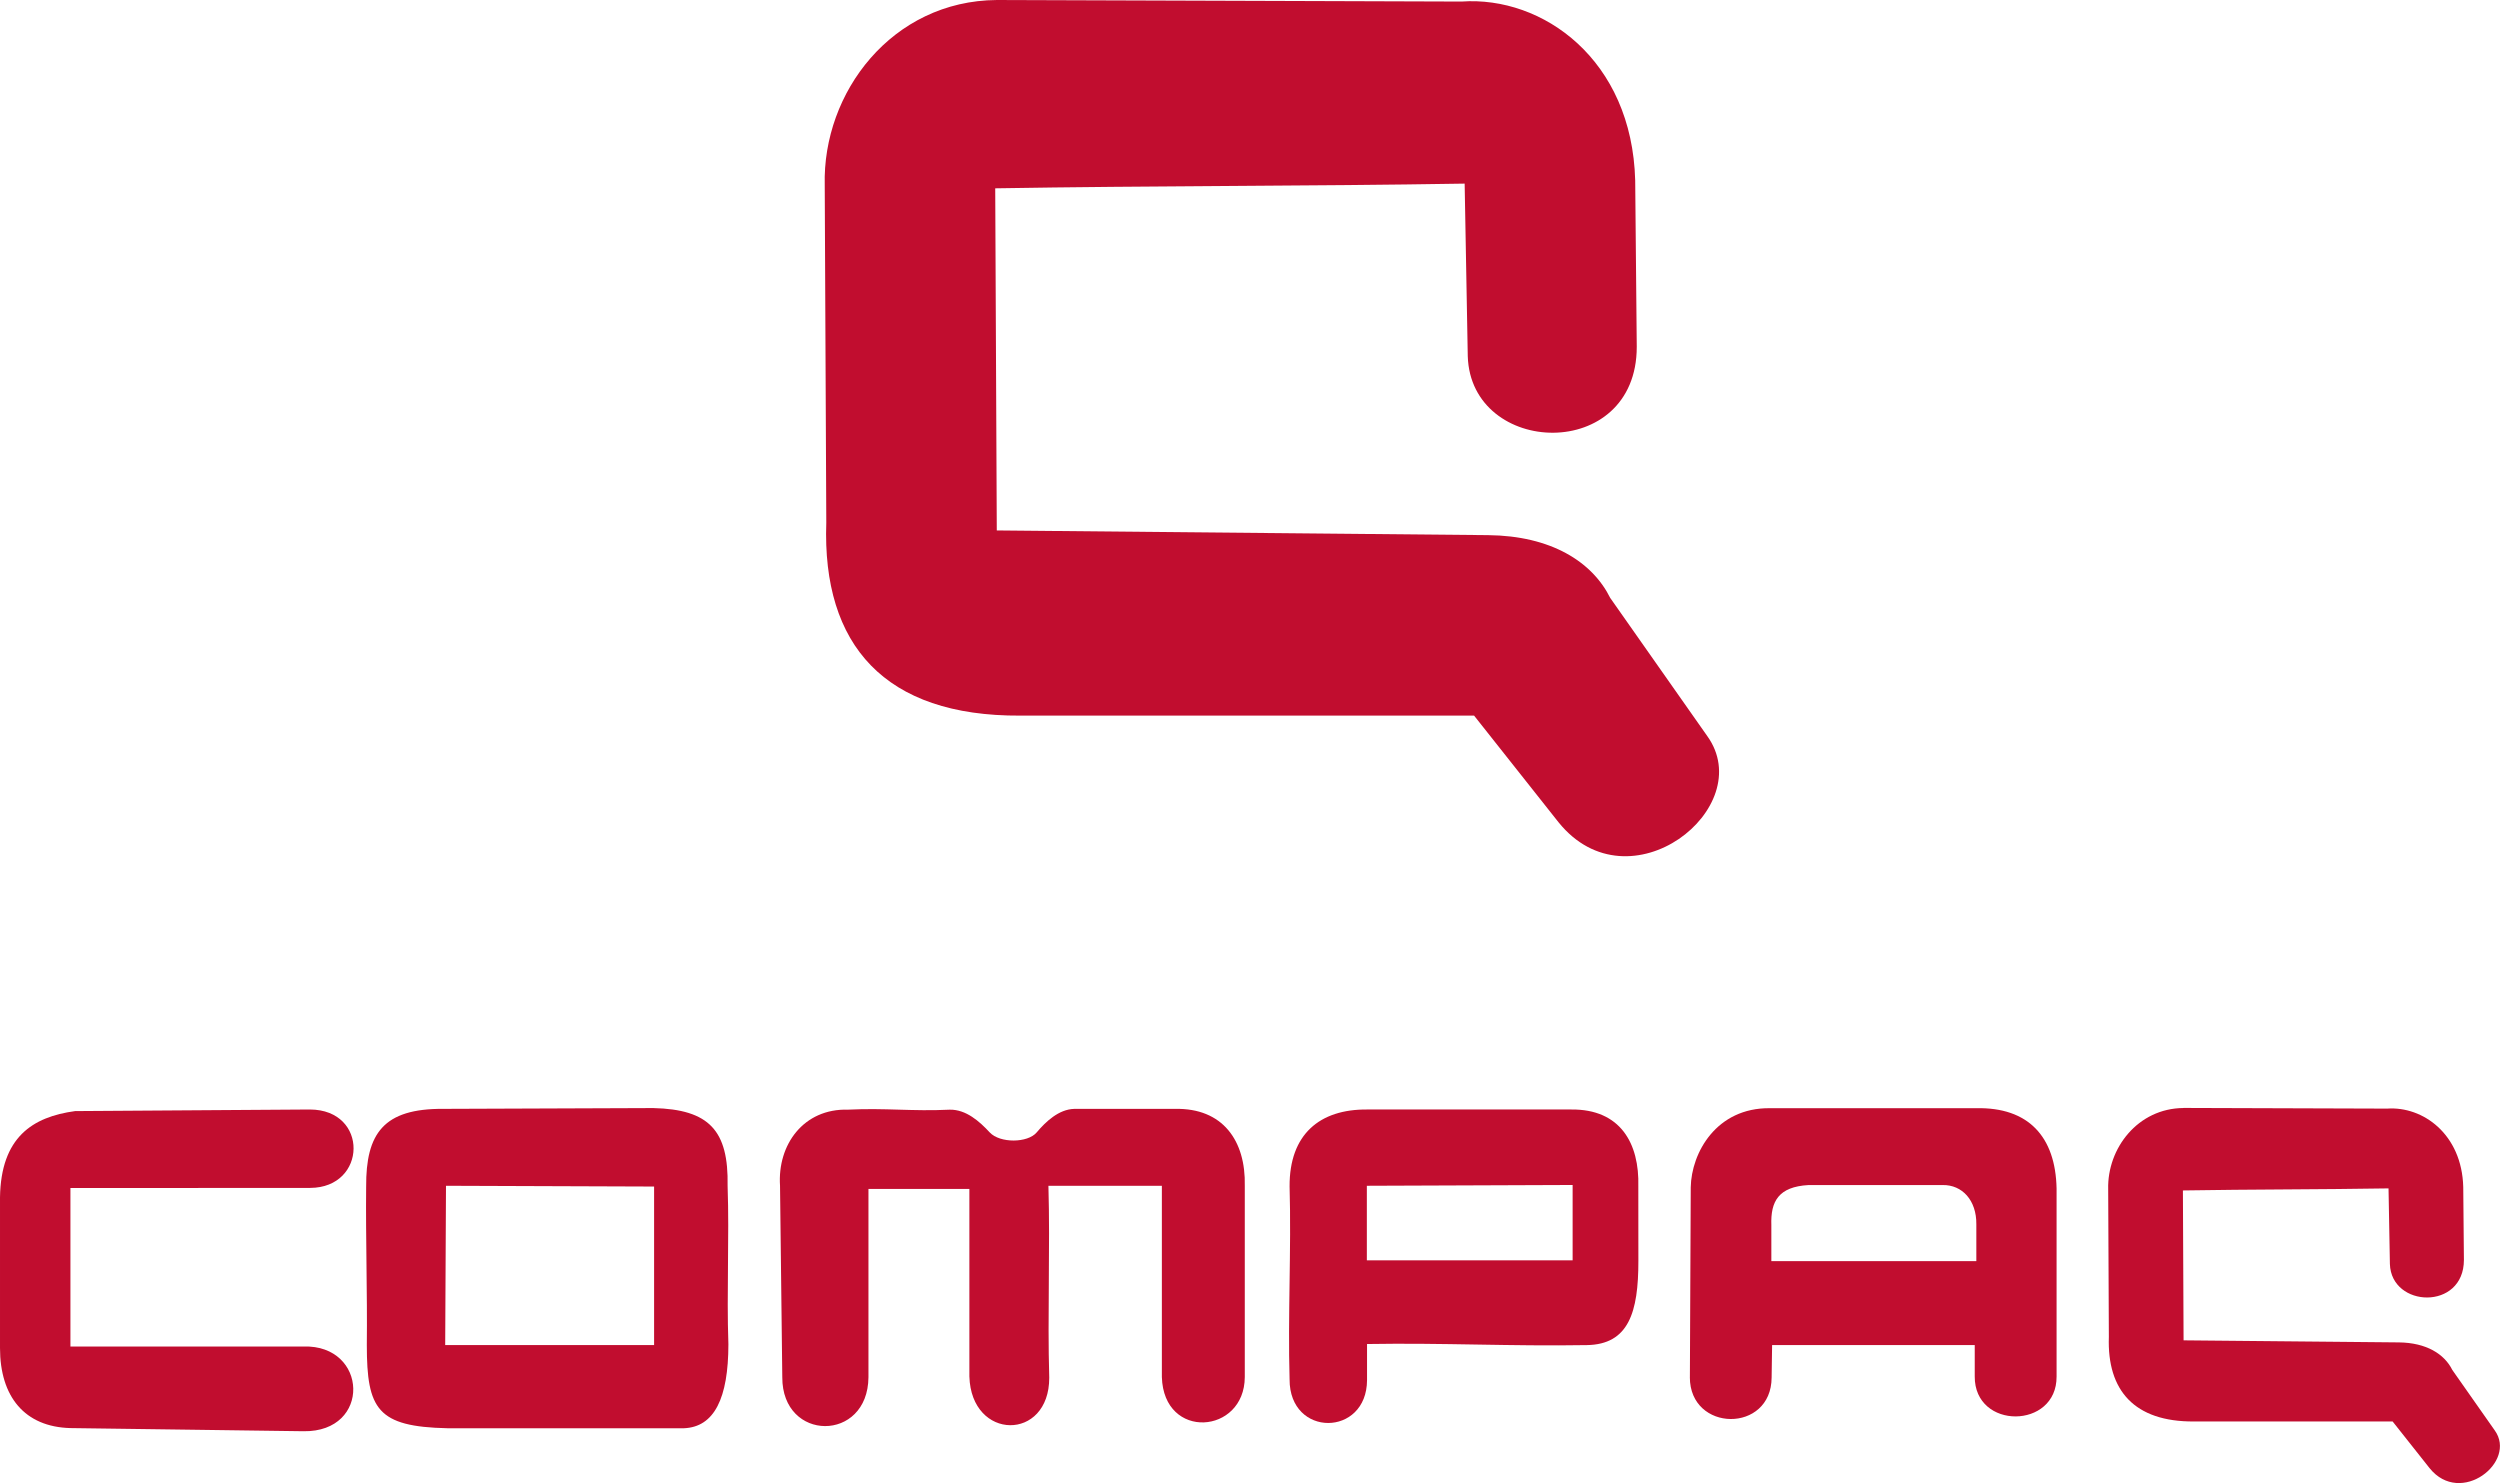<?xml version="1.0" encoding="UTF-8" standalone="no"?>
<!-- Created with Inkscape (http://www.inkscape.org/) -->

<svg
   xmlns:dc="http://purl.org/dc/elements/1.1/"
   xmlns:cc="http://creativecommons.org/ns#"
   xmlns:rdf="http://www.w3.org/1999/02/22-rdf-syntax-ns#"
   xmlns:svg="http://www.w3.org/2000/svg"
   xmlns="http://www.w3.org/2000/svg"
   xmlns:sodipodi="http://sodipodi.sourceforge.net/DTD/sodipodi-0.dtd"
   xmlns:inkscape="http://www.inkscape.org/namespaces/inkscape"
   width="78.628mm"
   height="46.643mm"
   viewBox="0 0 78.628 46.643"
   version="1.1"
   id="svg58"
   inkscape:version="0.92.4 (5da689c313, 2019-01-14)"
   sodipodi:docname="Logo Compaq 2008.svg">
  <defs
     id="defs52" />
  <sodipodi:namedview
     id="base"
     pagecolor="#ffffff"
     bordercolor="#666666"
     borderopacity="1.0"
     inkscape:pageopacity="0.0"
     inkscape:pageshadow="2"
     inkscape:zoom="1.979899"
     inkscape:cx="11.587592"
     inkscape:cy="53.720837"
     inkscape:document-units="mm"
     inkscape:current-layer="layer1"
     showgrid="false"
     inkscape:pagecheckerboard="true"
     fit-margin-top="0"
     fit-margin-left="0"
     fit-margin-right="0"
     fit-margin-bottom="0"
     inkscape:window-width="1920"
     inkscape:window-height="1001"
     inkscape:window-x="-9"
     inkscape:window-y="-9"
     inkscape:window-maximized="1" />
  <g
     inkscape:label="Calque 1"
     inkscape:groupmode="layer"
     id="layer1"
     transform="translate(-64.252,-159.53)">
    <path
       id="path18"
       style="fill:#c10d2f;fill-opacity:1;fill-rule:evenodd;stroke:none;stroke-width:0.035"
       d="m 95.601,159.53 c 5.25,0.016 9.367,0.032 14.617,0.049 2.559,-0.181 5.364,1.827 5.463,5.627 0.016,2.155 0.033,3.077 0.049,5.232 0,3.652 -5.217,3.455 -5.315,0.296 -0.033,-1.843 -0.066,-3.587 -0.098,-5.429 -4.921,0.082 -9.843,0.066 -14.764,0.148 0.016,3.586 0.033,7.173 0.049,10.76 5.151,0.049 10.303,0.098 15.454,0.148 1.976,0.02 3.272,0.834 3.839,1.974 1.017,1.448 2.034,2.896 3.051,4.343 1.623,2.255 -2.444,5.479 -4.675,2.715 -0.886,-1.119 -1.772,-2.238 -2.657,-3.356 -4.758,0 -9.515,0 -14.272,0 -4.26,0.024 -6.237,-2.214 -6.102,-6.071 -0.016,-3.603 -0.033,-7.009 -0.049,-10.612 -0.074,-2.917 2.116,-5.8 5.413,-5.824"
       inkscape:connector-curvature="0" />
    <path
       id="path20"
       style="fill:#c10d2f;fill-opacity:1;fill-rule:evenodd;stroke:none;stroke-width:0.035"
       d="m 74.006,196.891 c 1.794,-0.004 1.852,-2.462 -0.009,-2.466 -2.46,0.017 -4.921,0.033 -7.382,0.05 -1.341,0.183 -2.334,0.821 -2.363,2.715 0,1.579 0,3.159 0,4.738 5.29e-4,1.53 0.776,2.48 2.215,2.517 2.444,0.033 4.889,0.066 7.333,0.099 2.14,0.03 2.026,-2.725 0,-2.665 -2.444,0 -4.889,0 -7.333,0 0,-1.662 0,-3.324 0,-4.985 2.513,-7.9e-4 5.026,-0.002 7.539,-0.002"
       inkscape:connector-curvature="0" />
    <path
       id="path22"
       style="fill:#c10d2f;fill-opacity:1;fill-rule:evenodd;stroke:none;stroke-width:0.035"
       d="m 75.768,196.848 c -0.008,-1.665 0.541,-2.459 2.436,-2.443 2.198,-0.008 4.396,-0.017 6.594,-0.025 1.763,0.041 2.37,0.708 2.338,2.444 0.057,1.661 -0.033,3.323 0.025,4.985 -7.94e-4,1.693 -0.441,2.606 -1.403,2.641 -2.477,0 -4.954,0 -7.431,0 -2.209,-0.048 -2.537,-0.598 -2.538,-2.613 0.018,-1.663 -0.038,-3.326 -0.021,-4.989 z m 2.51,-0.024 6.546,0.024 v 4.986 h -6.57 l 0.025,-5.01"
       inkscape:connector-curvature="0" />
    <path
       id="path24"
       style="fill:#c10d2f;fill-opacity:1;fill-rule:evenodd;stroke:none;stroke-width:0.035"
       d="m 88.856,202.846 c -0.008,2.04 2.693,2.056 2.71,-2.6e-4 0,-2.073 0,-3.85 0,-5.923 1.058,0 2.116,0 3.174,0 0,2.016 0,3.883 0,5.898 0.059,2.029 2.515,2.047 2.512,0.04 -0.058,-1.958 0.031,-4.078 -0.026,-6.036 1.189,0 2.379,0 3.568,0 0,1.859 0,4.156 0,6.015 0.058,1.999 2.6,1.803 2.608,0.002 0,-1.859 0,-4.157 0,-6.017 0.033,-1.423 -0.698,-2.451 -2.19,-2.419 -1.247,0 -1.928,0 -3.174,0 -0.488,0.013 -0.899,0.405 -1.181,0.74 -0.282,0.336 -1.156,0.345 -1.477,0 -0.32,-0.345 -0.742,-0.723 -1.255,-0.715 -1.189,0.057 -2.01,-0.058 -3.199,-8e-4 -1.4,-0.041 -2.227,1.102 -2.141,2.394 0.025,2.089 0.047,3.932 0.071,6.022"
       inkscape:connector-curvature="0" />
    <path
       id="path26"
       style="fill:#c10d2f;fill-opacity:1;fill-rule:evenodd;stroke:none;stroke-width:0.035"
       d="m 104.811,202.914 c -0.006,1.833 2.428,1.814 2.436,0.023 0,-0.296 0,-0.839 0,-1.136 2.395,-0.041 4.52,0.075 6.915,0.034 1.313,-0.022 1.621,-1.029 1.619,-2.65 l -0.002,-2.341 c 0.037,-1.349 -0.56,-2.435 -2.11,-2.419 -2.141,0 -4.282,0 -6.422,0 -1.483,-0.011 -2.444,0.775 -2.436,2.419 0.057,1.999 -0.058,4.072 0,6.071 z m 2.43,-6.09 6.472,-0.025 v 2.369 h -6.472 v -2.344"
       inkscape:connector-curvature="0" />
    <path
       id="path28"
       style="fill:#c10d2f;fill-opacity:1;fill-rule:evenodd;stroke:none;stroke-width:0.035"
       d="m 117.401,202.842 0.027,-5.969 c 0.019,-1.091 0.809,-2.507 2.489,-2.489 2.164,0 4.328,0 6.493,0 1.637,-0.034 2.49,0.894 2.524,2.524 0,1.971 0,3.942 0,5.913 0.013,1.665 -2.584,1.687 -2.574,0 0,-0.329 0,-0.658 0,-0.987 h -6.373 c 0,0.345 -0.015,0.675 -0.015,1.02 -0.008,1.76 -2.576,1.726 -2.572,-0.012 z m 2.562,-3.649 c 0,-0.379 0,-0.757 0,-1.135 -0.025,-0.739 0.22,-1.204 1.172,-1.257 1.443,0 2.774,0 4.217,0 0.613,-0.01 1.066,0.479 1.058,1.233 0,0.617 0,0.543 0,1.16 -2.149,0 -4.298,0 -6.447,0"
       inkscape:connector-curvature="0" />
    <path
       id="path30"
       style="fill:#c10d2f;fill-opacity:1;fill-rule:evenodd;stroke:none;stroke-width:0.035"
       d="m 132.928,194.376 c 2.3,0.007 4.103,0.014 6.403,0.021 1.121,-0.079 2.35,0.8 2.393,2.465 0.007,0.944 0.014,1.348 0.021,2.292 0,1.6 -2.286,1.513 -2.328,0.13 -0.015,-0.808 -0.029,-1.571 -0.043,-2.378 -2.156,0.036 -4.312,0.029 -6.467,0.065 0.007,1.571 0.015,3.142 0.021,4.714 2.257,0.021 4.513,0.043 6.769,0.065 0.866,0.009 1.434,0.365 1.682,0.865 0.445,0.634 0.891,1.268 1.336,1.903 0.711,0.988 -1.071,2.4 -2.048,1.189 -0.388,-0.49 -0.776,-0.98 -1.164,-1.47 -2.084,0 -4.168,0 -6.252,0 -1.866,0.011 -2.732,-0.97 -2.673,-2.659 -0.007,-1.579 -0.014,-3.071 -0.021,-4.649 -0.032,-1.278 0.927,-2.541 2.371,-2.551"
       inkscape:connector-curvature="0" />
  </g>
</svg>
